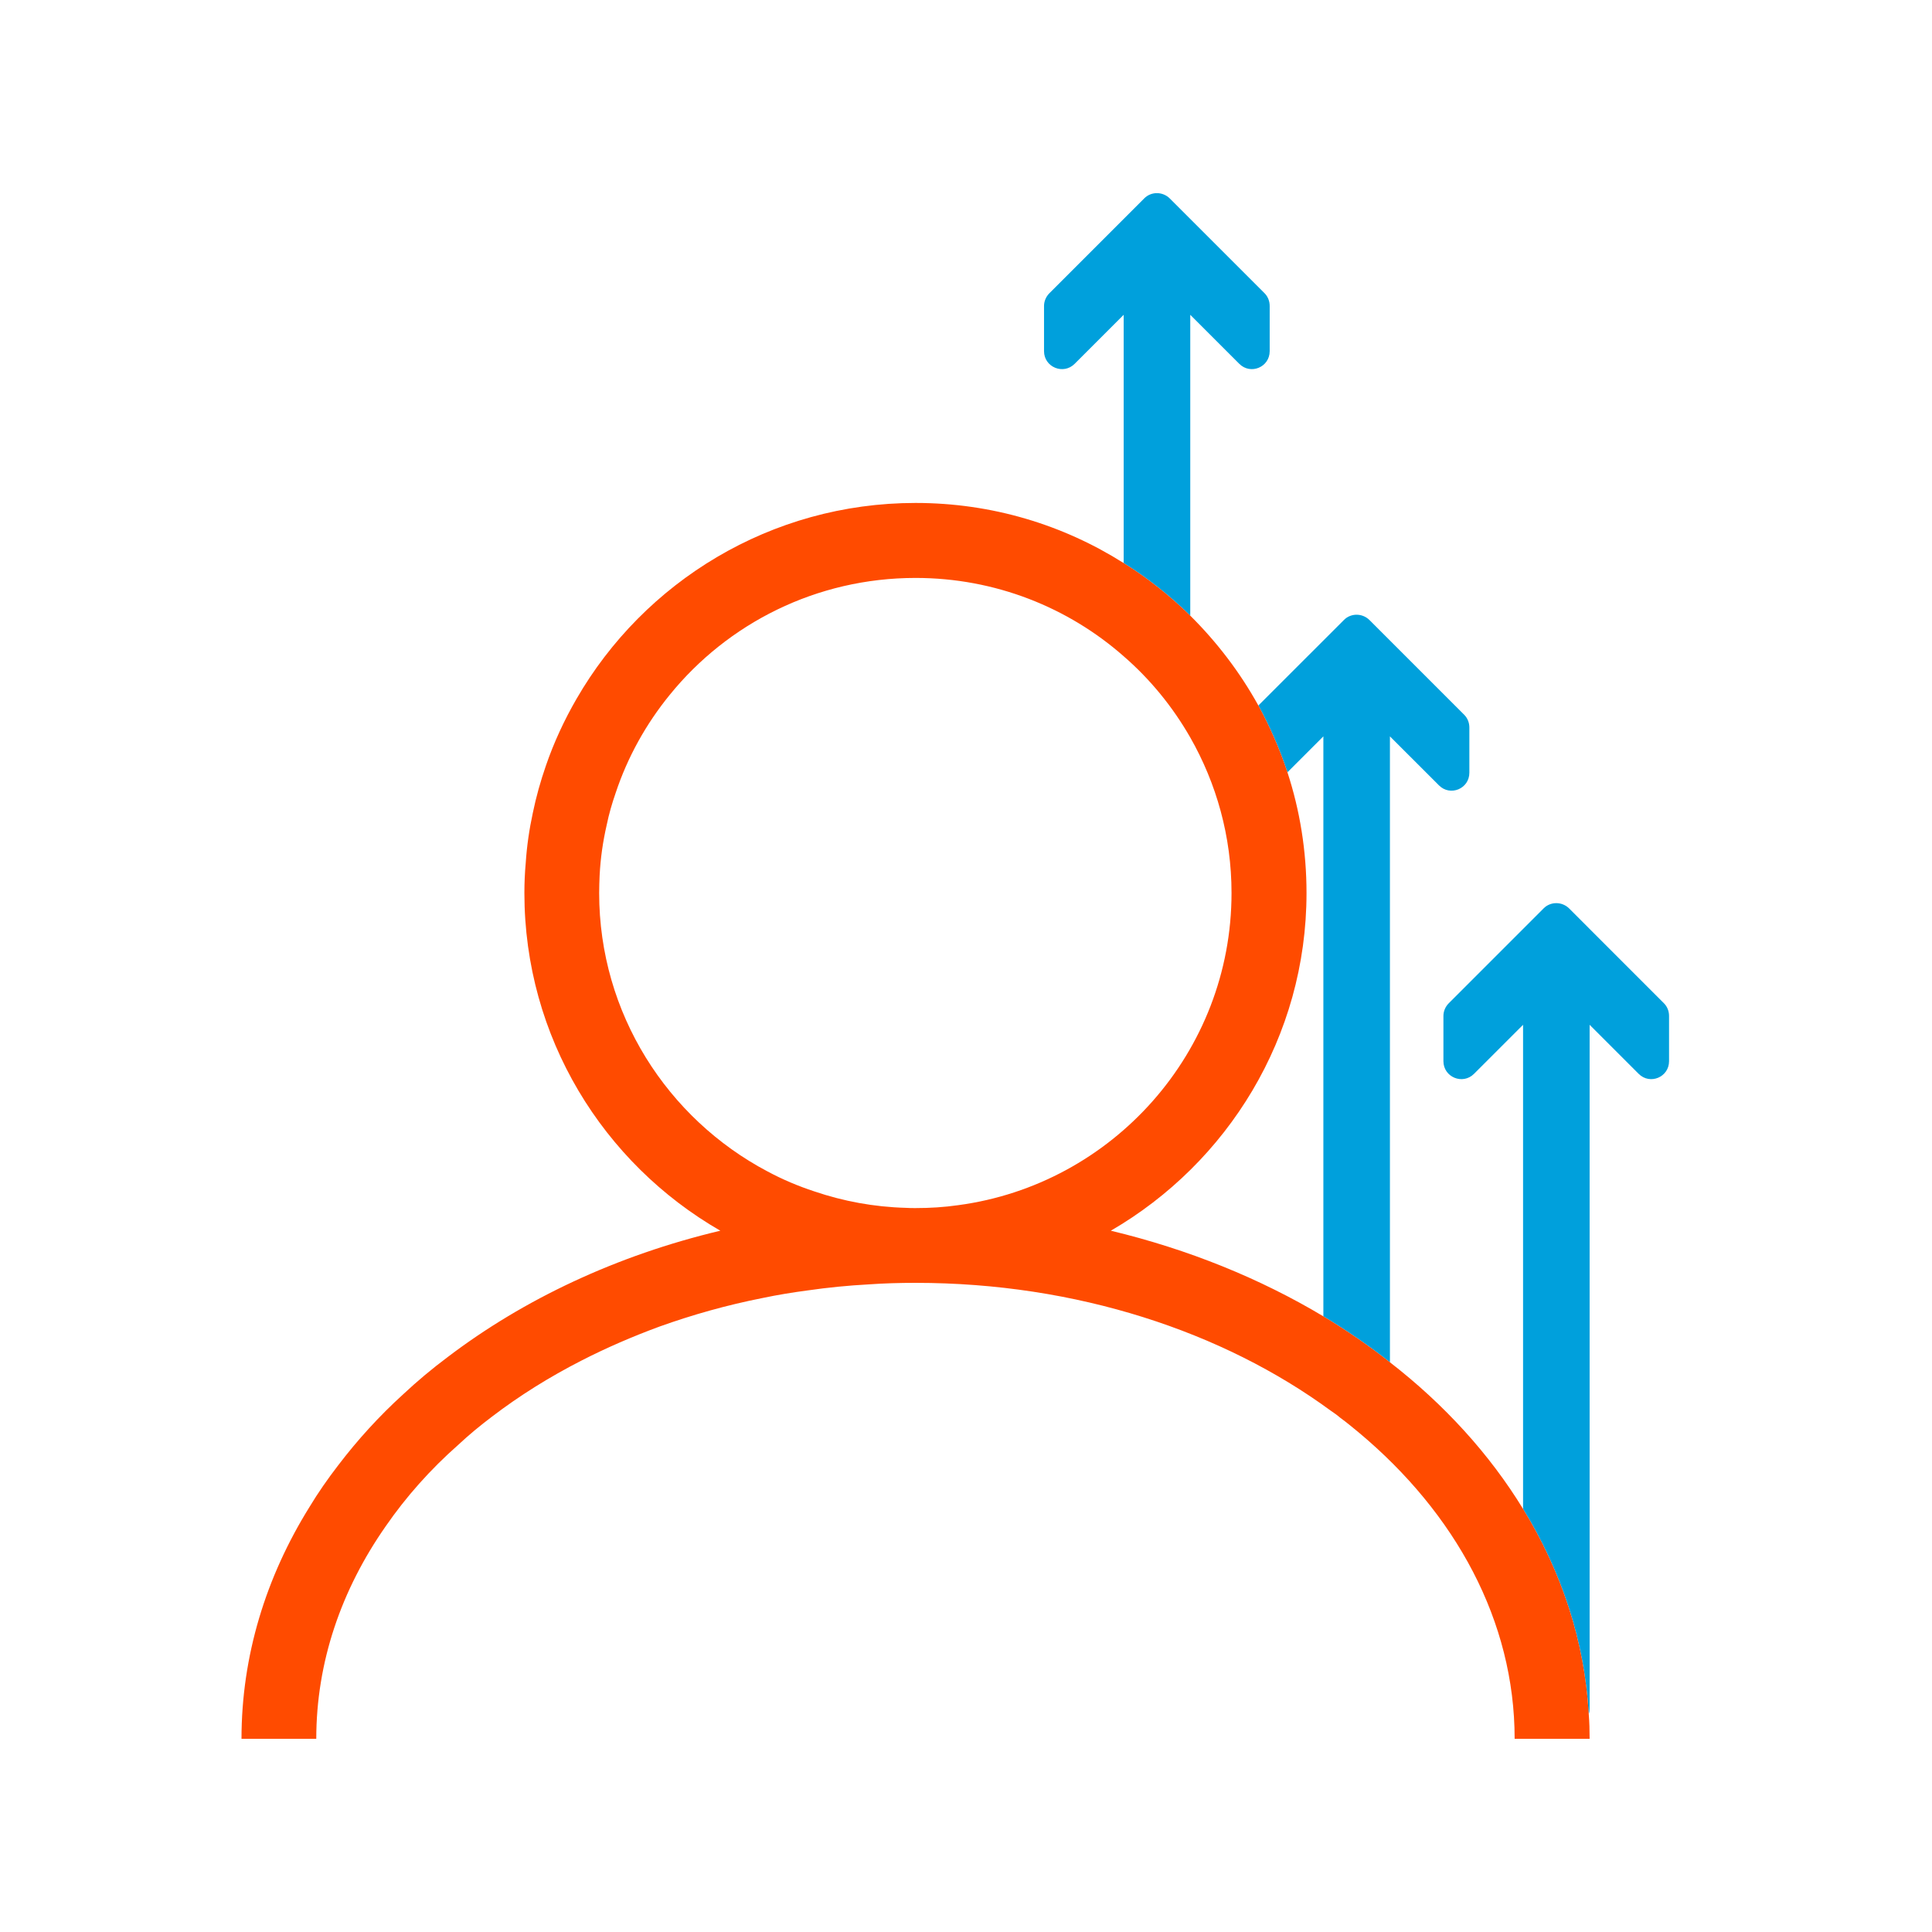 <svg width="80" height="80" viewBox="0 0 80 80" fill="none" xmlns="http://www.w3.org/2000/svg">
<g clip-path="url(#clip0_4950_20871)">
<path d="M52.575 12.667V14.541C52.575 15.203 51.785 15.534 51.316 15.065L49.286 13.035V25.493C48.45 24.675 47.531 23.94 46.529 23.316V13.035L44.499 15.065C44.031 15.534 43.231 15.203 43.231 14.541V12.667C43.231 12.474 43.314 12.281 43.452 12.143L47.384 8.211C47.669 7.926 48.137 7.926 48.431 8.211L52.364 12.143C52.501 12.281 52.575 12.474 52.575 12.667Z" fill="#00A0DC"/>
<path d="M60.843 30.123V31.998C60.843 32.659 60.053 32.99 59.585 32.521L57.554 30.491V56.409C56.691 55.729 55.772 55.095 54.798 54.507V30.491L53.31 31.979C52.988 31.015 52.584 30.087 52.106 29.214L55.653 25.668C55.937 25.383 56.406 25.383 56.7 25.668L60.632 29.6C60.77 29.738 60.843 29.93 60.843 30.123Z" fill="#00A0DC"/>
<path d="M69.112 42.067V43.941C69.112 44.603 68.322 44.934 67.853 44.465L65.823 42.435V70.76C65.823 70.833 65.814 70.907 65.786 70.971C65.612 67.939 64.656 65.073 63.067 62.482V42.435L61.036 44.465C60.568 44.934 59.769 44.603 59.769 43.941V42.067C59.769 41.874 59.851 41.681 59.989 41.544L63.921 37.611C64.206 37.326 64.675 37.326 64.969 37.611L68.901 41.544C69.039 41.681 69.112 41.874 69.112 42.067Z" fill="#00A0DC"/>
<path d="M65.786 70.971C65.612 67.939 64.656 65.073 63.067 62.482C61.68 60.212 59.805 58.154 57.554 56.409C56.691 55.729 55.772 55.095 54.798 54.507C52.189 52.945 49.212 51.732 45.997 50.961C50.829 48.158 54.1 42.94 54.1 36.977C54.1 35.232 53.824 33.55 53.31 31.979C52.988 31.015 52.584 30.087 52.106 29.214C51.344 27.836 50.388 26.586 49.286 25.493C48.45 24.675 47.531 23.94 46.529 23.316C44.03 21.735 41.081 20.826 37.912 20.826C31.912 20.826 26.666 24.096 23.873 28.938C23.368 29.811 22.936 30.739 22.605 31.704C22.385 32.338 22.201 32.99 22.063 33.661C21.916 34.34 21.815 35.03 21.769 35.737C21.732 36.141 21.714 36.555 21.714 36.977C21.714 42.949 24.976 48.168 29.827 50.961C25.536 51.98 21.686 53.8 18.544 56.188C17.892 56.675 17.276 57.19 16.698 57.732C15.696 58.641 14.796 59.634 14.006 60.672C13.574 61.232 13.17 61.811 12.811 62.408C11.011 65.302 10 68.564 10 72H13.096C13.096 68.821 14.134 65.826 15.972 63.198C16.808 61.986 17.819 60.846 18.976 59.827C19.417 59.413 19.886 59.027 20.373 58.66C21.503 57.796 22.752 57.015 24.084 56.335C25.104 55.812 26.188 55.343 27.309 54.93C28.669 54.443 30.102 54.038 31.591 53.745C32.206 53.616 32.822 53.515 33.456 53.432C34.273 53.313 35.119 53.23 35.964 53.184C36.607 53.138 37.259 53.12 37.912 53.12C44.572 53.12 50.645 55.141 55.101 58.412C55.239 58.504 55.368 58.596 55.496 58.706C55.763 58.899 56.011 59.11 56.259 59.312C60.274 62.666 62.718 67.121 62.718 72H65.823C65.823 71.651 65.814 71.311 65.786 70.971ZM37.912 50.024C37.774 50.024 37.636 50.024 37.507 50.014C36.184 49.978 34.916 49.739 33.722 49.334C33.051 49.114 32.399 48.838 31.784 48.508C27.64 46.321 24.81 41.966 24.81 36.977C24.81 36.729 24.819 36.49 24.829 36.252C24.865 35.535 24.966 34.837 25.123 34.157C25.215 33.707 25.343 33.266 25.49 32.843C25.986 31.345 26.758 29.967 27.732 28.773C30.13 25.814 33.805 23.931 37.912 23.931C41.21 23.931 44.233 25.153 46.529 27.174C47.632 28.13 48.56 29.269 49.286 30.537C50.37 32.439 50.995 34.635 50.995 36.977C50.995 43.574 46.061 49.05 39.676 49.904C39.097 49.987 38.509 50.024 37.912 50.024Z" fill="#FF4B00"/>
</g>
<defs>
<clipPath id="clip0_4950_20871">
<rect width="59.112" height="64" fill="white" transform="translate(10 8)"/>
</clipPath>
</defs>
</svg>
